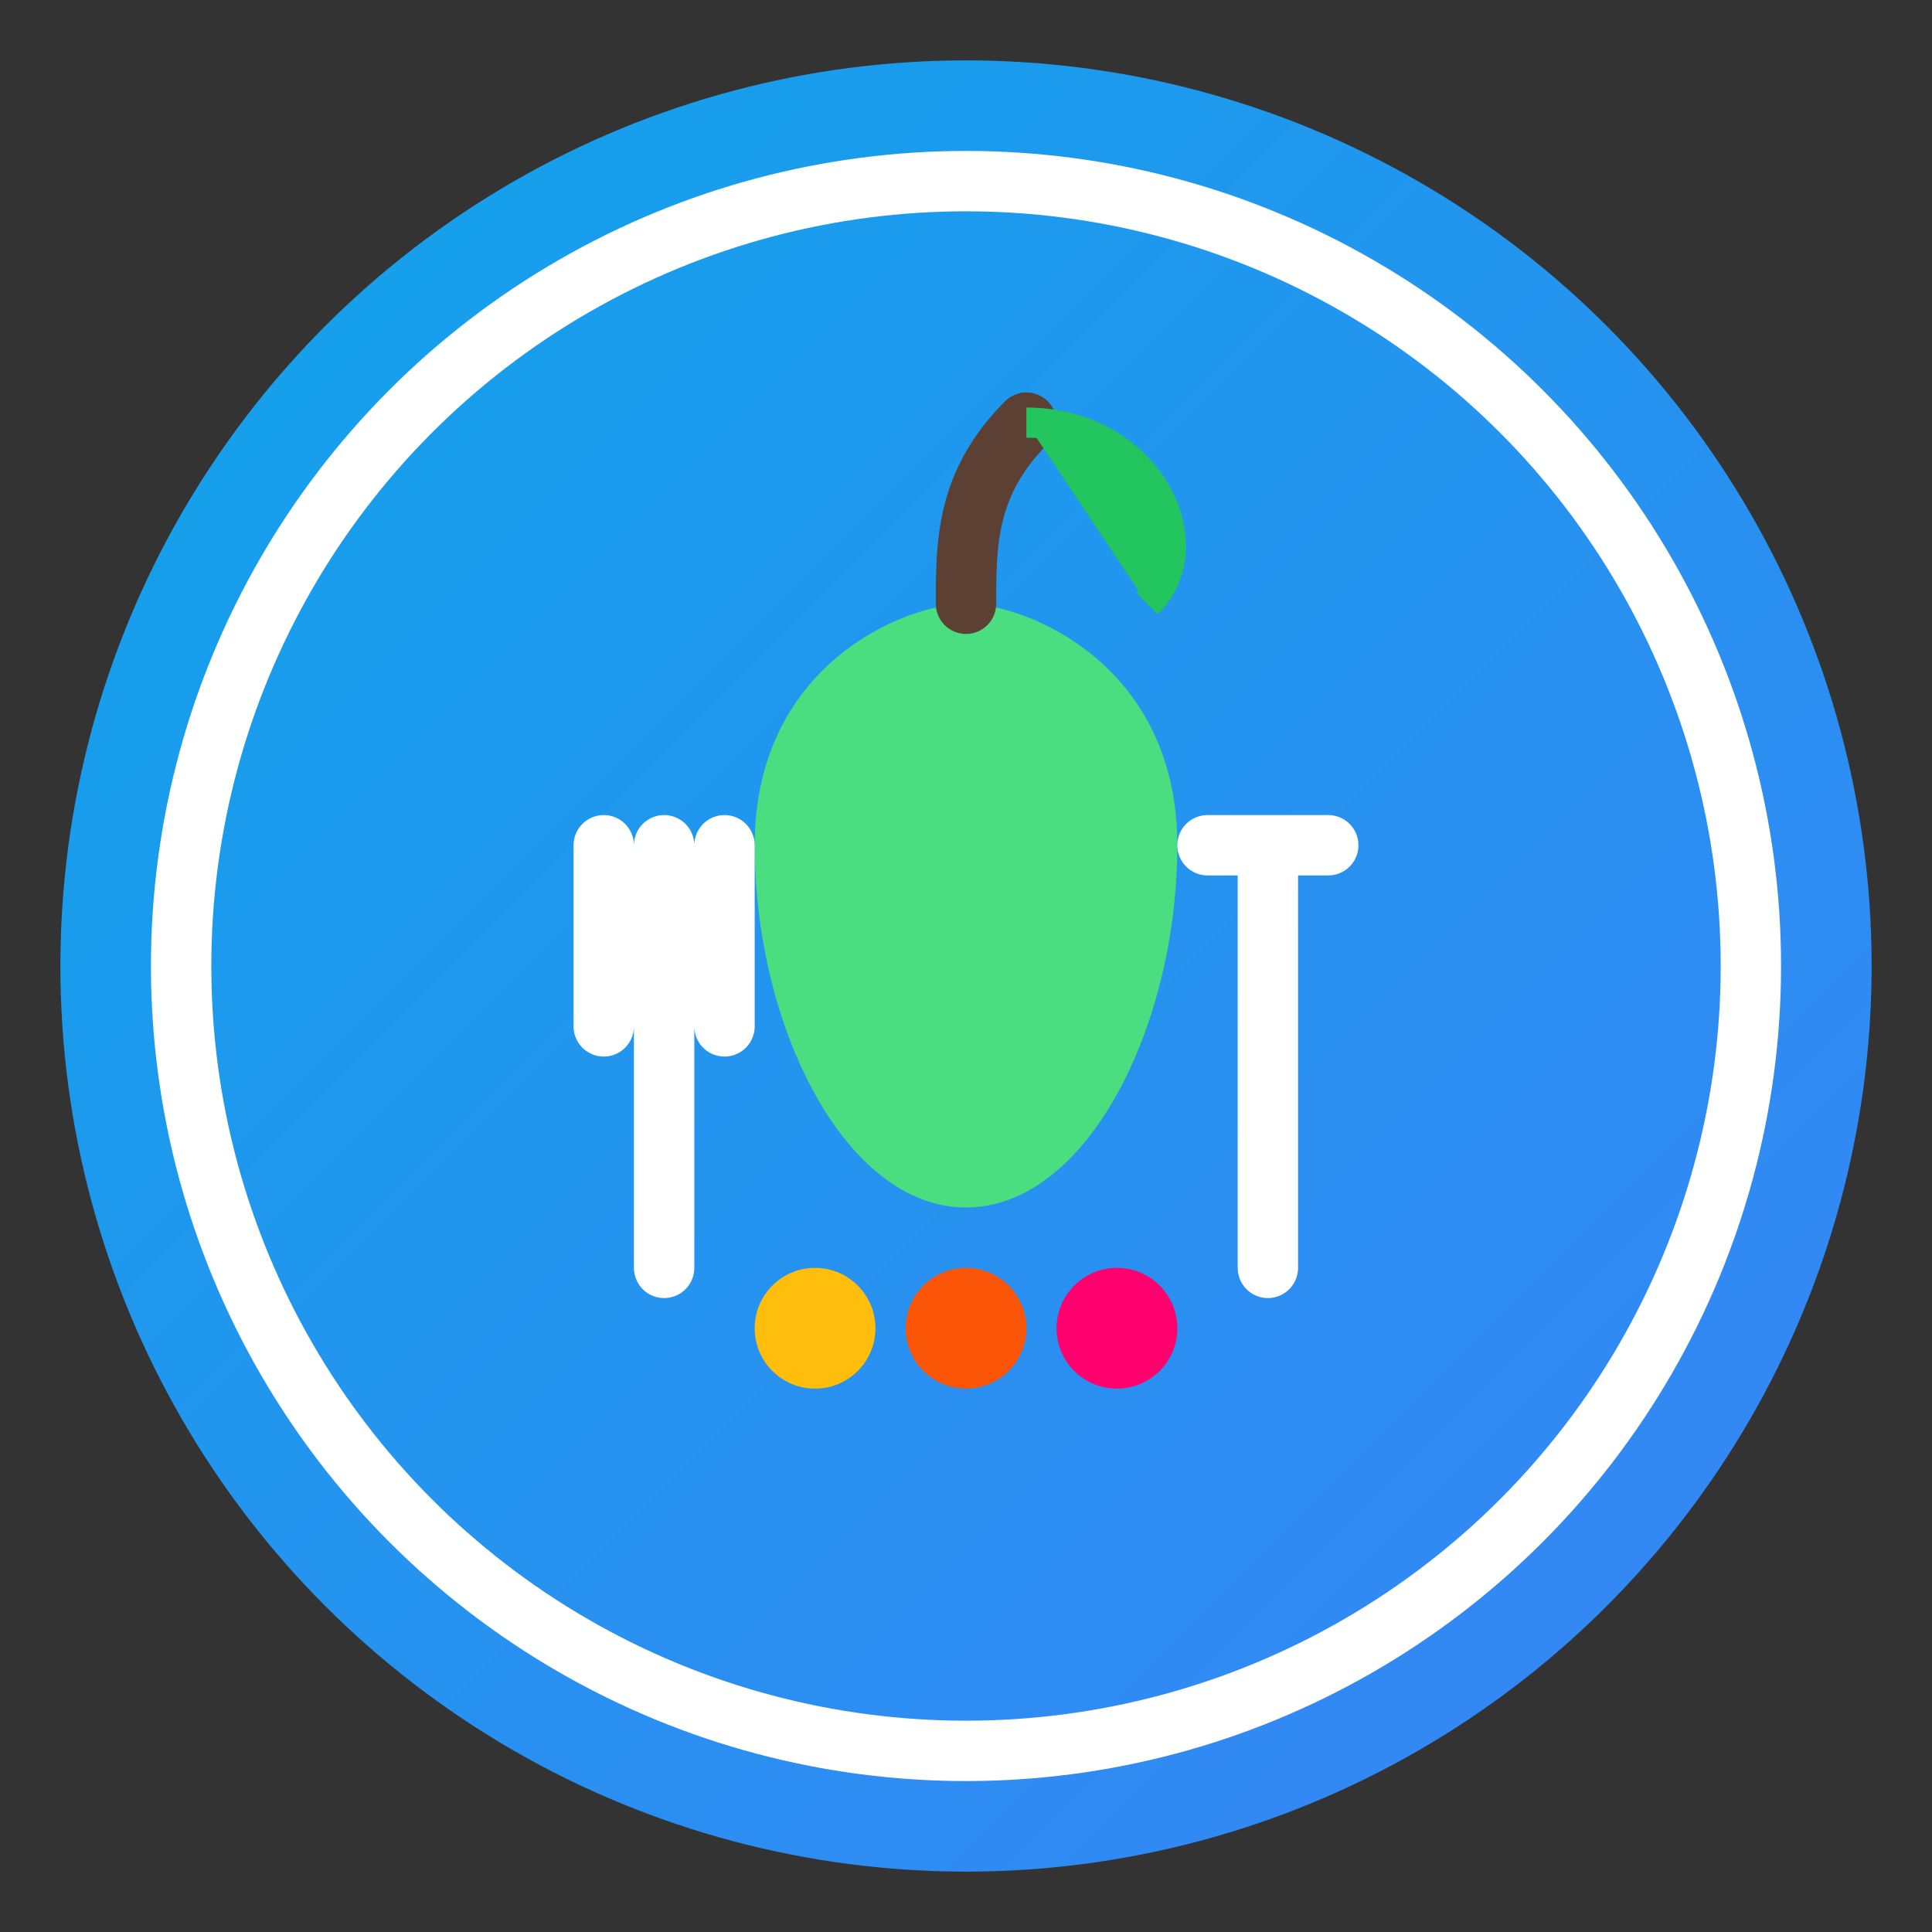 <?xml version="1.0" encoding="UTF-8" standalone="no"?>
<svg width="64" height="64" viewBox="0 0 64 64" fill="none" xmlns="http://www.w3.org/2000/svg">
  <rect x="0" y="0" width="64" height="64" fill="#333333" stroke="none"/>
  <!-- Circular background with gradient -->
  <circle cx="32" cy="32" r="30" fill="url(#gradient)" />
  
  <!-- Plate/circle outline -->
  <circle cx="32" cy="32" r="26" stroke="white" stroke-width="2" fill="none" />
  
  <!-- Apple shape -->
  <path d="M32 20C34 20 39 22 39 28C39 34 36 40 32 40C28 40 25 34 25 28C25 22 30 20 32 20Z" fill="#4ade80" />
  
  <!-- Apple stem -->
  <path d="M32 20C32 18 32 16 34 14" stroke="#5c4033" stroke-width="2" stroke-linecap="round" />
  
  <!-- Leaf -->
  <path d="M34 14C38 14 40 18 38 20" fill="#22c55e" stroke="#22c55e" stroke-width="1" />
  
  <!-- Fork on left -->
  <path d="M22 28C22 30 22 38 22 42M20 28C20 30 20 32 20 34M24 28C24 30 24 32 24 34" stroke="white" stroke-width="2" stroke-linecap="round" />
  
  <!-- Knife on right -->
  <path d="M42 28C42 30 42 40 42 42M40 28L44 28" stroke="white" stroke-width="2" stroke-linecap="round" />
  
  <!-- Nutrition data visualization dots -->
  <circle cx="27" cy="44" r="2" fill="#ffbe0b" />
  <circle cx="32" cy="44" r="2" fill="#fb5607" />
  <circle cx="37" cy="44" r="2" fill="#ff006e" />
  
  <!-- Define gradient -->
  <defs>
    <linearGradient id="gradient" x1="0" y1="0" x2="64" y2="64" gradientUnits="userSpaceOnUse">
      <stop offset="0" stop-color="#0ea5e9" />
      <stop offset="1" stop-color="#3b82f6" />
    </linearGradient>
  </defs>
</svg>
